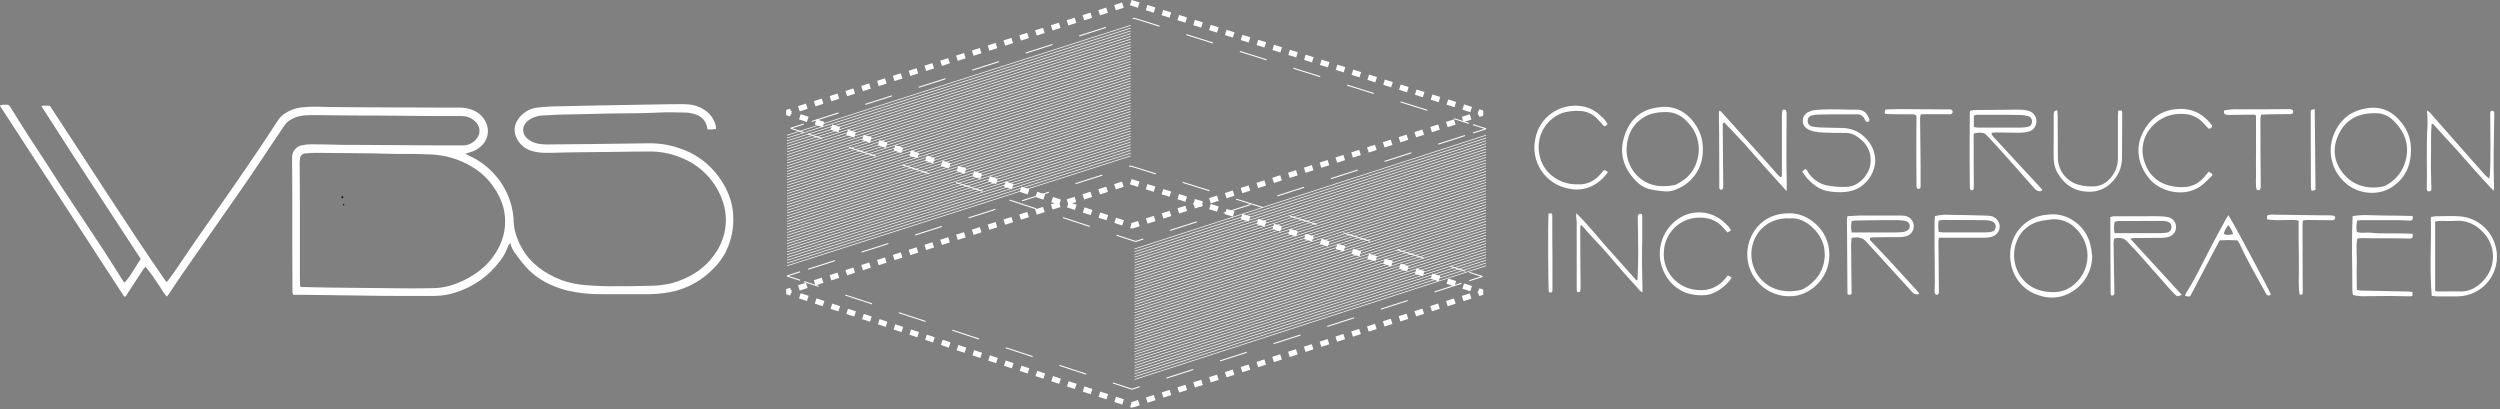 <?xml version="1.0" encoding="UTF-8"?>
<svg width="910px" height="149px" viewBox="0 0 910 149" version="1.1" xmlns="http://www.w3.org/2000/svg" xmlns:xlink="http://www.w3.org/1999/xlink">
    <rect x="0" y="0" width="910" height="149" fill="#808080" stroke="none"/>
    <title>wbs-logo-white ol</title>
    <g id="Page-1" stroke="none" stroke-width="1" fill="none" fill-rule="evenodd">
        <g id="wbs-logo-white-ol" transform="translate(0, 0.95)" fill-rule="nonzero">
            <g id="wbs-words" transform="translate(0, 36.953)">
                <g id="wbs-words-wbs">
                    <path d="M125.11,33.757 L124.63,34.307 C124.473,34.188 124.335,34.046 124.22,33.887 C124.22,33.807 124.36,33.517 124.43,33.517 C124.664,33.573 124.892,33.654 125.11,33.757 Z" id="Path" fill="#000000"></path>
                    <path d="M125.38,36.747 L124.97,36.897 C124.907,36.769 124.869,36.629 124.86,36.487 C124.86,36.427 125.13,36.327 125.18,36.377 C125.23,36.427 125.32,36.617 125.38,36.747 Z" id="Path" fill="#000000"></path>
                    <path d="M260.6,9.037 C259.611,9.221 258.604,9.288 257.6,9.237 C257.515,9.005 257.445,8.768 257.39,8.527 C257.048,6.243 255.395,4.375 253.17,3.757 C251.971,3.332 250.712,3.1 249.44,3.067 C246.24,2.987 243.02,2.917 239.82,3.067 C233.82,3.387 227.72,3.317 221.67,3.417 C217.07,3.487 212.48,3.707 207.88,3.737 C204.49,3.737 201.11,3.957 197.72,4.117 C196.017,4.156 194.355,4.642 192.9,5.527 C192.39,5.85 191.92,6.232 191.5,6.667 C190.034,8.249 190.087,10.709 191.62,12.227 C192.75,13.335 194.184,14.084 195.74,14.377 C197.23,14.648 198.747,14.746 200.26,14.667 C205.28,14.627 210.303,14.58 215.33,14.527 C222.33,14.447 229.33,14.327 236.39,14.257 C240.027,14.232 243.644,14.813 247.09,15.977 C252.907,17.811 257.985,21.459 261.58,26.387 C263.551,29.009 265.047,31.957 266,35.097 C266.664,37.431 266.974,39.851 266.92,42.277 C266.895,46.532 265.831,50.717 263.82,54.467 C262.644,56.543 261.175,58.439 259.46,60.097 C255.406,64.231 250.229,67.085 244.57,68.307 C241.065,69.001 237.492,69.293 233.92,69.177 C229.08,69.177 224.24,69.177 219.39,69.177 C215.155,69.259 210.925,68.836 206.79,67.917 C204.913,67.462 203.077,66.854 201.3,66.097 C198.09,64.799 195.152,62.909 192.64,60.527 C190.902,58.756 189.319,56.839 187.91,54.797 C186.869,53.593 186.135,52.156 185.77,50.607 C185.43,50.947 185.23,51.067 185.14,51.247 C184.907,51.739 184.7,52.243 184.52,52.757 C183.893,54.317 183.044,55.779 182,57.097 C177.926,62.586 172.193,66.618 165.65,68.597 C163.347,69.355 160.944,69.762 158.52,69.807 C153.74,69.807 148.96,69.807 144.18,69.807 C140.85,69.807 137.52,69.807 134.18,69.717 L110.03,69.397 C108.95,69.397 107.87,69.397 106.72,69.397 C106.6,69.1 106.513,68.792 106.46,68.477 C106.46,63.037 106.437,57.597 106.39,52.157 C106.39,46.037 106.39,39.927 106.39,33.807 C106.39,29.327 106.367,24.847 106.32,20.367 C106.32,20.007 106.32,19.647 106.32,19.277 C106.339,17.127 107.899,15.301 110.02,14.947 C111.085,14.722 112.171,14.612 113.26,14.617 C117.01,14.617 120.76,14.747 124.51,14.817 C125.42,14.817 126.32,14.817 127.23,14.817 C138.13,14.883 149.027,14.953 159.92,15.027 C162.82,15.027 165.723,15.027 168.63,15.027 C170.667,14.993 172.558,13.961 173.69,12.267 C174.897,10.656 174.822,8.423 173.51,6.897 C172.196,5.266 170.205,4.329 168.11,4.357 C165.11,4.357 162.11,4.357 159.03,4.357 L137.25,4.147 C132.58,4.147 127.92,4.147 123.25,4.087 C120.53,4.087 117.8,4.007 115.08,3.997 C113.75,3.997 112.42,3.997 111.08,4.077 C109.137,4.169 107.251,4.758 105.6,5.787 C104.67,6.374 103.884,7.164 103.3,8.097 C99.54,13.717 95.8,19.357 92,24.977 C89.49,28.687 86.92,32.357 84.36,36.027 C78.52,44.413 72.667,52.797 66.8,61.177 C65.01,63.757 63.29,66.397 61.53,69.007 C61.3,69.347 61.04,69.677 60.72,70.097 C59.792,68.965 58.956,67.762 58.22,66.497 C57.34,65.257 56.57,63.957 55.69,62.727 C54.81,61.497 53.94,60.447 53,59.187 C52.724,59.441 52.467,59.715 52.23,60.007 C50.077,63.3 47.933,66.593 45.8,69.887 C45.73,69.987 45.6,70.027 45.51,70.097 C45.454,70.108 45.396,70.108 45.34,70.097 C45.202,69.984 45.081,69.853 44.98,69.707 C29.98,46.673 14.987,23.65 0,0.637 C0,0.637 0,0.527 0,0.467 C0.972,0.172 2,0.11 3,0.287 C3.265,0.422 3.489,0.626 3.65,0.877 C5.91,4.457 8.13,8.097 10.41,11.627 C12.54,14.937 14.73,18.207 16.87,21.507 C19.01,24.807 21.1,28.137 23.27,31.417 C27.54,37.877 31.87,44.297 36.12,50.777 C39,55.097 41.73,59.537 44.53,63.927 C44.72,64.227 44.93,64.517 45.2,64.927 C45.459,64.77 45.697,64.582 45.91,64.367 C46.56,63.497 47.21,62.627 47.81,61.717 C48.96,59.947 50.07,58.157 51.22,56.337 L39.06,37.737 C35.06,31.61 31.06,25.48 27.06,19.347 C23.06,13.207 19.14,6.977 15.06,0.737 C15.306,0.646 15.56,0.582 15.82,0.547 C16.6,0.547 17.38,0.547 18.17,0.627 C32.29,22.007 45.91,43.627 60.46,64.627 C60.69,64.577 60.85,64.627 60.91,64.517 C62.76,62.137 64.48,59.647 66.15,57.127 C68.15,54.127 70.23,51.127 72.3,48.127 C76.41,42.217 80.57,36.337 84.67,30.427 C87.85,25.847 90.99,21.247 94.09,16.627 C96.46,13.127 98.78,9.627 101.09,6.047 C101.708,5.074 102.509,4.232 103.45,3.567 C105.297,2.282 107.428,1.466 109.66,1.187 C112.488,0.915 115.333,0.858 118.17,1.017 C123.86,1.107 129.55,1.137 135.24,1.167 C144.44,1.213 153.64,1.247 162.84,1.267 L167.74,1.267 C169.198,1.296 170.638,1.591 171.99,2.137 C174.057,2.905 175.758,4.427 176.75,6.397 C178.393,9.458 177.633,13.253 174.94,15.447 C173.91,16.388 172.674,17.073 171.33,17.447 C170.77,17.607 170.21,17.787 169.4,18.037 C170.04,18.387 170.4,18.657 170.86,18.837 C174.629,20.527 177.959,23.062 180.59,26.247 C181.421,27.177 182.164,28.181 182.81,29.247 C183.47,30.397 184.15,31.547 184.7,32.747 C185.206,33.929 185.64,35.142 186,36.377 C186.607,38.533 186.943,40.757 187,42.997 C187.063,44.447 187.315,45.882 187.75,47.267 C188.743,50.519 190.379,53.538 192.56,56.147 C194.62,58.451 197.054,60.392 199.76,61.887 C202.648,63.545 205.79,64.714 209.06,65.347 C210.43,65.607 211.82,65.757 213.2,65.887 C217.061,66.217 220.936,66.347 224.81,66.277 C228.56,66.277 232.32,66.277 236.07,66.137 C238.98,66.164 241.883,65.828 244.71,65.137 C251.11,63.257 256.55,59.987 260.35,54.337 C263.86,49.37 265.052,43.128 263.62,37.217 C261.608,29.337 256.007,22.863 248.5,19.737 C244.61,18.018 240.392,17.168 236.14,17.247 C232.33,17.247 228.52,17.327 224.71,17.367 L207.82,17.557 C205.04,17.557 202.26,17.757 199.47,17.717 C197.536,17.807 195.599,17.595 193.73,17.087 C191.052,16.366 188.866,14.435 187.82,11.867 C187.037,9.988 187.185,7.85 188.22,6.097 C189.859,3.266 192.797,1.434 196.06,1.207 C198.767,0.914 201.487,0.77 204.21,0.777 C208.63,0.697 213.04,0.577 217.46,0.487 L231.08,0.247 C235.55,0.167 240.08,0.077 244.5,0.027 C246.44,0.027 248.38,-0.063 250.31,0.087 C252.804,0.228 255.198,1.117 257.18,2.637 C258.953,4.036 260.169,6.022 260.61,8.237 C260.635,8.503 260.632,8.771 260.6,9.037 Z M109.24,66.367 C109.421,66.456 109.613,66.523 109.81,66.567 C113.13,66.647 116.46,66.737 119.81,66.777 C126.477,66.857 133.143,66.923 139.81,66.977 C145.81,67.037 151.81,67.157 157.81,66.977 C159.809,66.934 161.794,66.642 163.72,66.107 C166.914,65.175 169.948,63.766 172.72,61.927 C176.764,59.324 179.983,55.623 182,51.257 C183.971,46.985 184.406,42.163 183.23,37.607 C182.485,34.906 181.259,32.362 179.61,30.097 C177.521,27.035 174.761,24.491 171.54,22.657 C167.099,20.012 162.065,18.523 156.9,18.327 C153.9,18.247 150.99,18.077 148.02,18.127 C143.97,18.207 139.91,17.977 135.86,17.927 C128.9,17.84 121.943,17.773 114.99,17.726 C113.72,17.72 112.451,17.794 111.19,17.947 C110.085,17.947 109.19,18.842 109.19,19.947 C109.098,20.609 109.061,21.278 109.08,21.947 C109.08,27.087 109.14,32.237 109.16,37.377 C109.16,42.037 109.16,46.697 109.16,51.377 C109.16,55.197 109.16,59.01 109.16,62.817 C109.19,63.927 109.22,65.097 109.24,66.367 Z" id="Shape" fill="#FFFFFF"></path>
                </g>
                <g id="wbs-words-construction" transform="translate(558.511, 0.562)" fill="#FFFFFF">
                    <path d="M159.909,10.185 L159.909,18.925 C159.909,22.465 159.909,26.015 159.959,29.555 C159.959,30.475 159.669,30.935 159.179,30.825 C158.689,30.715 158.509,30.175 158.509,29.675 C158.509,26.045 158.429,22.415 158.439,18.795 C158.439,13.595 158.439,8.405 158.499,3.215 C158.499,2.805 158.499,2.405 158.589,1.875 C159.057,1.743 159.536,1.649 160.019,1.595 C164.299,1.542 168.582,1.502 172.869,1.475 C174.349,1.475 175.869,1.395 177.309,1.475 C178.373,1.516 179.425,1.718 180.429,2.075 C181.932,2.744 182.861,4.277 182.759,5.92 C182.656,7.562 181.544,8.968 179.969,9.445 C178.85,9.718 177.701,9.852 176.549,9.845 C173.669,9.845 170.779,9.765 167.899,9.735 C167.46,9.751 167.023,9.791 166.589,9.855 C166.522,9.978 166.472,10.109 166.439,10.245 C166.415,10.344 166.433,10.449 166.489,10.535 C166.728,10.882 166.985,11.215 167.259,11.535 L184.859,30.535 C184.859,31.085 184.409,31.115 183.989,31.135 C182.989,31.195 182.339,30.495 181.729,29.815 C178.079,25.675 174.449,21.515 170.729,17.385 C168.729,15.115 166.609,12.895 164.529,10.665 C164.248,10.37 163.907,10.138 163.529,9.985 C162.327,9.712 161.073,9.781 159.909,10.185 L159.909,10.185 Z M159.969,7.765 C160.579,7.865 160.899,7.965 161.209,7.975 C166.549,7.975 171.889,7.975 177.209,7.975 C178.028,7.953 178.844,7.866 179.649,7.715 C180.318,7.599 180.858,7.102 181.029,6.445 C181.245,5.895 181.207,5.279 180.925,4.76 C180.643,4.241 180.147,3.873 179.569,3.755 C178.617,3.516 177.64,3.392 176.659,3.385 C174.659,3.315 172.659,3.385 170.739,3.325 C167.459,3.325 164.179,3.325 160.889,3.325 C160.56,3.389 160.243,3.504 159.949,3.665 L159.969,7.765 Z" id="Shape"></path>
                    <path d="M97.489,24.025 L98.569,23.025 C98.829,23.205 99.099,23.295 99.189,23.475 C100.094,25.241 101.481,26.714 103.189,27.725 C104.172,28.329 105.251,28.761 106.379,29.005 C108.881,29.516 111.44,29.694 113.989,29.535 C117.989,29.315 121.819,25.225 122.319,21.245 C122.939,16.305 120.319,12.765 116.529,10.685 C115.417,10.127 114.182,9.862 112.939,9.915 C110.379,9.915 107.829,9.915 105.279,9.785 C103.961,9.741 102.649,9.58 101.359,9.305 C100.564,9.1 99.81,8.762 99.129,8.305 C98.144,7.592 97.602,6.417 97.7,5.205 C97.799,3.993 98.522,2.92 99.609,2.375 C100.339,1.994 101.126,1.734 101.939,1.605 C103.729,1.425 105.549,1.345 107.349,1.335 C109.989,1.335 112.629,1.405 115.259,1.455 C116.089,1.455 116.909,1.455 117.739,1.455 C119.929,1.535 121.169,2.815 121.859,4.775 C122.009,5.185 122.039,5.585 121.589,5.835 C121.139,6.085 120.699,5.835 120.389,5.315 C120.353,5.241 120.323,5.164 120.299,5.085 C119.855,3.786 118.561,2.976 117.199,3.145 L113.489,3.145 C110.109,3.145 106.729,3.145 103.349,3.235 C102.527,3.232 101.709,3.347 100.919,3.575 C100.033,3.799 99.432,4.623 99.489,5.535 C99.428,6.47 100.048,7.314 100.959,7.535 C101.916,7.767 102.895,7.894 103.879,7.915 C106.599,8.025 109.319,8.065 112.039,8.115 C115.296,8.137 118.402,9.488 120.639,11.855 C125.259,16.575 125.229,23.395 120.379,28.185 C117.649,30.885 114.259,31.585 110.609,31.495 C109.609,31.495 108.609,31.355 107.609,31.245 C104.219,30.865 101.659,28.975 99.409,26.595 C98.779,25.875 98.239,25.035 97.489,24.025 Z" id="Path"></path>
                    <path d="M61.319,16.275 C61.377,22.558 57.525,28.215 51.659,30.465 C50.375,31.036 48.972,31.29 47.569,31.205 C45.859,31.045 44.139,30.845 42.449,30.515 C40.257,30.026 38.273,28.861 36.779,27.185 C32.379,22.605 30.779,17.135 32.779,11.045 C34.779,4.955 38.779,1.345 45.219,0.595 C46.521,0.407 47.841,0.383 49.149,0.525 C53.429,1.135 56.499,3.645 58.809,7.145 C60.579,9.851 61.456,13.044 61.319,16.275 L61.319,16.275 Z M33.559,15.645 C33.473,18.986 34.623,22.24 36.789,24.785 C40.599,29.115 45.539,29.955 50.979,28.905 C51.141,28.875 51.299,28.824 51.449,28.755 C55.189,26.985 57.979,24.285 59.159,20.245 C60.705,15.518 59.628,10.326 56.329,6.605 C53.849,3.605 50.789,2.025 46.839,2.355 C44.945,2.379 43.071,2.748 41.309,3.445 C36.179,5.885 33.819,10.115 33.559,15.645 Z" id="Shape"></path>
                    <path d="M289.849,16.375 C289.849,10.255 293.609,3.885 299.539,1.835 C306.449,-0.555 312.029,0.835 316.539,7.425 C319.099,11.155 319.489,15.345 318.759,19.755 C318.126,23.542 316.005,26.919 312.869,29.135 C307.349,33.315 299.709,31.985 295.629,28.465 C291.976,25.514 289.851,21.071 289.849,16.375 L289.849,16.375 Z M305.489,2.765 L304.929,2.765 C299.189,2.925 294.929,5.555 292.609,10.765 C290.289,15.975 291.059,20.995 295.039,25.395 C299.019,29.795 304.979,30.445 309.329,29.315 C309.64,29.21 309.936,29.066 310.209,28.885 C313.212,27.247 315.518,24.575 316.699,21.365 C318.859,15.275 317.329,10.015 312.809,5.555 C310.931,3.545 308.229,2.515 305.489,2.765 L305.489,2.765 Z" id="Shape"></path>
                    <path d="M326.589,6.765 C326.249,10.765 326.469,14.765 326.369,18.765 C326.269,22.765 326.459,26.765 326.519,30.685 C326.311,31.128 325.789,31.327 325.339,31.135 C324.859,30.965 324.819,30.545 324.829,30.135 C325.049,22.475 324.599,14.815 325.109,7.135 C325.138,5.353 325.072,3.57 324.909,1.795 C325.246,1.942 325.563,2.134 325.849,2.365 C327.549,4.275 329.219,6.205 330.909,8.115 C334.122,11.762 337.336,15.405 340.549,19.045 C342.402,21.145 344.262,23.235 346.129,25.315 C346.578,25.752 347.052,26.163 347.549,26.545 C347.65,26.17 347.73,25.789 347.789,25.405 C348.199,18.245 347.949,11.075 347.929,3.905 C347.929,3.495 347.929,3.085 347.929,2.675 C347.904,2.245 348.212,1.867 348.639,1.805 C349.119,1.805 349.359,2.135 349.399,2.585 C349.419,2.918 349.419,3.252 349.399,3.585 C349.259,12.315 348.999,21.045 349.329,29.775 C349.313,30.18 349.273,30.584 349.209,30.985 C347.389,29.255 346.019,27.535 344.529,25.985 C343.039,24.435 341.679,22.795 340.259,21.195 C338.839,19.595 337.329,17.855 335.839,16.195 C334.349,14.535 332.939,13.045 331.489,11.465 C330.039,9.885 328.489,8.205 327.049,6.575 L326.589,6.765 Z" id="Path"></path>
                    <path d="M91.849,31.125 C88.949,27.925 86.459,25.195 83.999,22.445 C81.539,19.695 79.149,16.845 76.649,14.105 C74.149,11.365 71.649,8.745 69.099,6.105 C68.399,6.445 68.579,6.995 68.579,7.455 C68.579,14.455 68.699,21.455 68.749,28.455 C68.785,29.03 68.754,29.607 68.659,30.175 C68.505,30.443 68.227,30.616 67.919,30.635 C67.709,30.635 67.489,30.265 67.319,30.025 C67.149,29.785 67.319,29.705 67.319,29.545 C67.319,23.205 67.299,16.872 67.259,10.545 C67.259,7.905 67.189,5.275 67.159,2.635 C67.186,2.362 67.233,2.091 67.299,1.825 C67.549,1.935 67.799,1.965 67.929,2.105 C73.669,8.465 79.399,14.832 85.119,21.205 C86.219,22.435 87.289,23.685 88.389,24.915 C88.759,25.335 89.179,25.705 89.539,26.065 C90.179,25.845 90.099,25.405 90.099,25.005 C90.099,17.845 90.099,10.678 90.099,3.505 C90.102,2.935 90.156,2.366 90.259,1.805 C90.353,1.587 90.554,1.435 90.789,1.405 C91.079,1.405 91.489,1.545 91.599,1.765 C91.758,2.137 91.826,2.541 91.799,2.945 C91.799,8.135 91.739,13.325 91.739,18.515 C91.739,21.725 91.819,24.935 91.859,28.145 C91.859,28.925 91.849,29.725 91.849,31.125 Z" id="Path"></path>
                    <path d="M245.409,8.355 C244.729,7.625 244.019,6.825 243.269,6.075 C241.301,4.033 238.564,2.915 235.729,2.995 C231.801,2.819 227.984,4.329 225.239,7.145 C221.562,10.698 220.379,16.112 222.239,20.875 C223.939,25.785 227.649,28.625 232.819,29.435 C234.283,29.675 235.772,29.726 237.249,29.585 C239.815,29.279 242.164,27.997 243.809,26.005 C244.349,25.395 244.809,24.755 245.479,24.005 L246.859,24.915 C246.779,25.175 246.769,25.365 246.679,25.455 C245.639,26.535 244.619,27.535 243.489,28.535 C237.489,33.755 228.429,31.535 224.379,27.185 C220.099,22.545 218.299,15.855 221.579,9.595 C224.369,4.255 228.729,1.355 234.839,1.185 C239.979,1.045 243.839,3.305 246.739,7.305 C246.721,7.629 246.565,7.929 246.311,8.13 C246.056,8.331 245.728,8.413 245.409,8.355 L245.409,8.355 Z" id="Path"></path>
                    <path d="M26.639,6.725 C25.749,7.625 25.549,7.725 25.049,7.135 C24.329,6.355 23.659,5.505 22.889,4.765 C21.218,3.003 18.916,1.978 16.489,1.915 C14.429,1.801 12.364,2.031 10.379,2.595 C4.65,4.602 1.033,10.263 1.619,16.305 C1.895,20.324 4.019,23.988 7.369,26.225 C9.716,27.787 12.47,28.625 15.289,28.635 C15.379,28.635 15.459,28.635 15.539,28.635 C19.339,28.905 22.209,27.255 24.539,24.365 C24.685,24.166 24.842,23.976 25.009,23.795 C25.439,23.325 25.689,23.365 26.759,24.165 C26.439,24.605 26.149,25.075 25.759,25.495 C24.585,26.88 23.177,28.047 21.599,28.945 C18.738,30.5 15.398,30.924 12.239,30.135 C8.224,29.346 4.697,26.968 2.462,23.541 C0.227,20.113 -0.528,15.927 0.369,11.935 C1.029,8.418 2.962,5.267 5.799,3.085 C9.326,0.388 13.867,-0.608 18.199,0.365 C20.539,0.942 22.667,2.169 24.339,3.905 C25.306,4.662 26.091,5.626 26.639,6.725 Z" id="Path"></path>
                    <path d="M190.309,1.595 C190.389,2.485 190.489,3.115 190.489,3.755 C190.489,8.862 190.509,13.972 190.549,19.085 C190.644,23.805 193.945,27.852 198.549,28.895 C200.228,29.314 201.961,29.476 203.689,29.375 C205.603,29.328 207.43,28.564 208.809,27.235 C211.127,25.185 212.44,22.229 212.409,19.135 C212.409,14.025 212.409,8.915 212.409,3.805 C212.409,3.175 212.469,2.535 212.519,1.805 L213.789,1.805 C213.885,2.059 213.949,2.325 213.979,2.595 C213.979,8.035 213.952,13.475 213.899,18.915 C213.934,22.512 212.41,25.948 209.719,28.335 C207.669,30.287 204.939,31.363 202.109,31.335 C196.899,31.335 193.109,28.995 190.519,24.635 C189.586,23.069 189.077,21.287 189.039,19.465 C188.959,16.995 189.039,14.515 189.039,12.045 C189.039,9.165 189.039,6.282 189.039,3.395 C189.003,2.988 189.058,2.578 189.199,2.195 C189.329,1.955 189.779,1.865 190.309,1.595 Z" id="Path"></path>
                    <path d="M262.869,30.535 C262.419,28.435 262.749,26.205 262.679,24.005 C262.609,21.805 262.679,19.385 262.679,17.075 L262.679,3.685 C262.319,3.155 261.729,3.255 261.159,3.265 L253.249,3.375 C252.753,3.397 252.257,3.363 251.769,3.275 C251.468,3.189 251.209,2.997 251.039,2.735 C250.977,2.404 250.977,2.065 251.039,1.735 C252.684,1.406 254.362,1.268 256.039,1.325 C261.809,1.325 267.579,1.325 273.349,1.255 C273.849,1.255 274.349,1.255 274.839,1.255 C275.839,1.255 276.239,1.585 276.189,2.255 C276.139,2.925 275.829,3.075 274.939,3.085 C272.209,3.085 269.489,3.085 266.769,3.175 C266.049,3.175 265.319,3.255 264.479,3.305 C264.381,3.804 264.314,4.308 264.279,4.815 C264.279,12.895 264.319,20.975 264.399,29.055 C264.421,29.389 264.401,29.725 264.339,30.055 C264.099,30.775 263.659,30.965 262.869,30.535 Z" id="Path"></path>
                    <path d="M138.999,3.595 C138.269,2.955 137.419,3.145 136.609,3.135 C134.139,3.135 131.679,3.135 129.209,3.075 C128.649,3.075 128.089,2.965 127.539,2.915 C127.539,1.645 127.609,1.395 128.299,1.365 C130.299,1.295 132.239,1.235 134.219,1.245 C138.569,1.245 142.929,1.305 147.289,1.345 C148.599,1.345 149.909,1.345 151.229,1.345 C151.475,1.329 151.719,1.4 151.919,1.545 C152.143,1.761 152.279,2.054 152.299,2.365 C152.212,2.655 152.02,2.901 151.759,3.055 C151.579,3.175 151.279,3.115 151.029,3.115 L141.909,3.115 C141.509,3.115 141.109,3.115 140.589,3.175 C140.497,3.583 140.434,3.998 140.399,4.415 C140.459,10.175 140.522,15.935 140.589,21.695 C140.589,24.165 140.589,26.625 140.589,29.095 C140.589,29.585 140.649,30.095 139.999,30.265 C139.349,30.435 139.109,29.985 139.099,29.155 C139.099,25.785 139.029,22.405 139.029,19.035 C139.029,14.095 139.029,9.165 139.089,4.225 C139.082,4.012 139.052,3.801 138.999,3.595 L138.999,3.595 Z" id="Path"></path>
                    <path d="M284.059,1.285 C284.149,11.195 284.239,20.885 284.329,30.695 L282.889,30.985 C282.776,30.562 282.699,30.131 282.659,29.695 C282.659,23.615 282.639,17.532 282.599,11.445 C282.599,8.405 282.599,5.365 282.599,2.325 C282.579,1.535 282.729,1.405 284.059,1.285 Z" id="Path"></path>
                </g>
                <g id="wbs-words-incorporated" transform="translate(563.517, 39.407)" fill="#FFFFFF">
                    <path d="M110.423,9.309 C110.277,10.945 110.24,12.589 110.313,14.229 C110.313,19.109 110.413,23.999 110.473,28.879 C110.473,29.939 110.473,29.989 109.213,29.939 C109.123,29.809 108.953,29.679 108.953,29.559 C108.879,20.519 108.819,11.483 108.773,2.449 C108.809,2.089 108.872,1.731 108.963,1.379 L111.153,1.259 C111.883,1.259 112.613,1.149 113.343,1.149 C118.149,1.149 122.953,1.149 127.753,1.149 C128.421,1.127 129.089,1.157 129.753,1.239 C131.559,1.454 132.96,2.919 133.094,4.733 C133.228,6.547 132.058,8.202 130.303,8.679 C129.521,8.894 128.714,9.005 127.903,9.009 C124.643,9.009 121.383,9.009 118.133,9.089 C117.837,9.107 117.543,9.144 117.253,9.199 C116.873,9.859 117.253,10.199 117.613,10.539 C119.743,12.789 121.893,15.009 124.003,17.279 C126.493,19.959 128.943,22.679 131.413,25.389 L135.063,29.389 C134.983,29.899 134.563,29.839 134.163,29.839 C133.345,29.752 132.61,29.3 132.163,28.609 C127.069,23.009 121.969,17.416 116.863,11.829 C116.533,11.469 116.163,11.149 115.863,10.759 C114.413,8.939 112.553,8.919 110.423,9.309 Z M110.423,7.309 L113.113,7.309 C117.013,7.309 120.903,7.309 124.803,7.309 C126.183,7.309 127.563,7.309 128.943,7.189 C129.515,7.121 130.07,6.952 130.583,6.689 C131.279,6.388 131.705,5.676 131.643,4.919 C131.628,4.071 131.039,3.342 130.213,3.149 C129.339,2.953 128.448,2.846 127.553,2.829 C125.613,2.829 123.663,2.829 121.713,2.829 C118.383,2.829 115.053,2.909 111.713,2.969 C111.306,3.007 110.902,3.071 110.503,3.159 C110.213,4.524 110.207,5.933 110.483,7.299 L110.423,7.309 Z" id="Shape"></path>
                    <path d="M211.883,9.559 L230.633,29.989 C229.363,30.689 228.893,30.669 228.113,29.839 C227.113,28.839 226.213,27.839 225.293,26.779 C221.733,22.779 218.193,18.709 214.613,14.689 C213.363,13.289 211.993,11.999 210.763,10.589 C209.533,9.179 207.843,9.129 206.063,9.499 C205.822,10.48 205.755,11.495 205.863,12.499 C205.863,17.799 206.023,23.099 206.113,28.389 C206.152,28.874 206.125,29.362 206.033,29.839 C205.973,30.059 205.583,30.249 205.313,30.299 C205.043,30.349 204.843,30.059 204.803,29.879 C204.741,29.479 204.724,29.073 204.753,28.669 C204.713,21.003 204.676,13.336 204.643,5.669 L204.643,1.689 C205.049,1.555 205.468,1.462 205.893,1.409 C209.563,1.409 213.233,1.409 216.893,1.409 C218.773,1.409 220.643,1.349 222.523,1.409 C223.515,1.425 224.505,1.519 225.483,1.689 C226.636,1.861 227.635,2.58 228.163,3.619 C228.655,4.574 228.711,5.694 228.316,6.692 C227.921,7.691 227.114,8.47 226.103,8.829 C225.252,9.114 224.36,9.259 223.463,9.259 C220.043,9.329 216.623,9.259 213.203,9.339 C212.853,9.359 212.553,9.449 211.883,9.559 Z M206.193,7.559 L209.853,7.559 L222.513,7.559 C223.326,7.568 224.139,7.511 224.943,7.389 C225.528,7.376 226.078,7.106 226.447,6.652 C226.816,6.198 226.968,5.605 226.863,5.029 C226.863,4.099 226.133,3.419 224.863,3.229 C224.14,3.131 223.412,3.087 222.683,3.099 C217.656,3.099 212.623,3.116 207.583,3.149 C207.122,3.196 206.666,3.286 206.223,3.419 C205.9,4.776 205.89,6.188 206.193,7.549 L206.193,7.559 Z" id="Shape"></path>
                    <path d="M87.793,0.339 C94.143,0.089 102.393,6.019 102.373,15.399 C102.373,24.399 94.963,30.399 88.373,30.519 C84.214,30.686 80.167,29.148 77.168,26.262 C74.169,23.376 72.477,19.392 72.483,15.229 C72.483,7.689 78.143,0.149 87.793,0.339 Z M88.163,2.189 C85.871,2.022 83.573,2.41 81.463,3.319 C73.663,6.959 71.883,16.649 76.463,23.069 C80.573,28.819 87.313,29.439 92.193,28.149 C92.505,28.063 92.804,27.935 93.083,27.769 C95.233,26.582 97.08,24.916 98.483,22.899 C100.181,20.275 100.933,17.149 100.613,14.039 C100.303,7.869 93.613,1.539 88.163,2.189 Z" id="Shape"></path>
                    <path d="M198.053,15.869 C198.024,22.644 193.551,28.596 187.053,30.509 C184.271,31.268 181.324,31.149 178.613,30.169 C167.893,26.949 165.033,13.339 171.833,5.689 C174.336,2.84 177.868,1.1 181.653,0.849 C183.432,0.582 185.246,0.667 186.993,1.099 C191.984,2.452 195.891,6.336 197.273,11.319 C197.63,12.818 197.89,14.338 198.053,15.869 Z M183.603,2.509 C182.153,2.719 180.683,2.829 179.263,3.149 C176.204,3.776 173.51,5.569 171.753,8.149 C168.854,12.74 168.893,18.598 171.853,23.149 C174.553,27.089 178.403,28.839 183.063,28.999 C185.024,29.164 186.994,28.819 188.783,27.999 C194.786,25.009 197.724,18.098 195.713,11.699 C194.768,8.815 192.947,6.298 190.503,4.499 C188.49,3.083 186.061,2.382 183.603,2.509 Z" id="Shape"></path>
                    <path d="M321.303,1.689 C321.839,1.561 322.384,1.467 322.933,1.409 C325.783,1.409 328.643,1.239 331.493,1.409 C338.165,1.773 343.748,6.6 345.073,13.149 C345.966,17.405 344.897,21.836 342.16,25.215 C339.423,28.593 335.311,30.56 330.963,30.569 C328.433,30.569 325.903,30.569 323.373,30.569 C322.793,30.541 322.215,30.478 321.643,30.379 C320.763,20.819 321.553,11.379 321.303,1.689 Z M322.883,28.549 C323.128,28.66 323.387,28.737 323.653,28.78 C326.583,28.78 329.513,28.689 332.433,28.78 C334.152,28.787 335.838,28.305 337.293,27.389 C339.129,26.324 340.685,24.836 341.833,23.049 C343.654,20.293 344.328,16.935 343.713,13.689 C342.713,8.319 337.253,2.559 330.403,3.059 C328.303,3.209 326.183,3.059 324.063,3.119 C323.663,3.167 323.269,3.247 322.883,3.359 L322.883,28.549 Z" id="Shape"></path>
                    <path d="M292.953,30.049 C292.851,29.568 292.781,29.08 292.743,28.589 C292.743,19.589 292.403,10.529 292.843,1.369 C296.573,0.669 300.223,1.139 303.843,1.129 C307.463,1.119 310.993,1.249 314.683,1.309 C314.751,1.723 314.751,2.146 314.683,2.559 C314.502,2.82 314.209,2.979 313.893,2.989 C312.753,2.989 311.623,2.859 310.483,2.849 C305.503,2.849 300.529,2.849 295.563,2.849 C295.253,2.849 294.933,2.919 294.493,2.969 C294.181,4.328 294.133,5.733 294.353,7.109 C296.053,7.749 297.773,7.179 299.443,7.409 C301.146,7.592 302.86,7.668 304.573,7.639 C306.193,7.639 307.833,7.639 309.463,7.639 C311.093,7.639 312.853,7.729 314.673,7.789 C314.673,8.329 314.813,8.789 314.673,9.049 C314.42,9.341 314.058,9.515 313.673,9.529 C311.803,9.529 309.933,9.429 308.053,9.419 C305.283,9.419 302.513,9.419 299.753,9.419 C298.613,9.419 297.473,9.349 296.333,9.349 C295.783,9.349 295.233,9.439 294.563,9.499 C293.943,12.659 294.483,15.749 294.363,18.809 C294.243,21.869 294.363,24.979 294.363,28.189 C294.848,28.318 295.343,28.408 295.843,28.459 L313.193,28.809 C313.662,28.843 314.13,28.903 314.593,28.989 C314.753,30.349 314.673,30.549 313.733,30.549 C311.293,30.549 308.843,30.429 306.403,30.429 C303.553,30.429 300.703,30.489 297.843,30.499 C296.199,30.614 294.548,30.462 292.953,30.049 L292.953,30.049 Z" id="Path"></path>
                    <path d="M10.243,0.299 C14.413,4.299 17.733,8.649 21.353,12.669 C24.973,16.689 28.513,20.669 32.143,24.769 C32.313,24.579 32.573,24.429 32.573,24.269 C32.673,21.009 32.803,17.749 32.803,14.499 C32.803,10.499 32.693,6.499 32.633,2.499 C32.607,2.167 32.607,1.832 32.633,1.499 C32.693,0.989 32.903,0.559 33.493,0.499 C34.083,0.439 34.263,0.829 34.263,1.499 C34.263,4.189 34.263,6.889 34.263,9.579 C34.103,15.439 34.173,21.309 34.333,27.169 C34.333,27.709 34.333,28.259 34.333,29.039 C33.183,28.629 32.833,27.759 32.263,27.149 C31.693,26.539 30.953,25.699 30.263,24.979 C29.573,24.259 29.033,23.669 28.443,22.979 C27.853,22.289 27.293,21.609 26.703,20.979 L24.953,18.979 L23.033,16.689 L21.283,14.689 C20.693,14.009 20.123,13.319 19.523,12.689 C18.923,12.059 18.283,11.399 17.673,10.739 C17.063,10.079 16.353,9.289 15.673,8.569 C14.993,7.849 14.473,7.229 13.843,6.569 C13.213,5.909 12.843,5.089 11.843,4.569 C11.768,4.996 11.718,5.427 11.693,5.859 C11.693,12.779 11.733,19.706 11.813,26.639 C11.837,27.308 11.804,27.977 11.713,28.639 C11.713,28.829 11.253,29.019 10.973,29.059 C10.693,29.099 10.543,28.839 10.483,28.649 C10.401,28.323 10.374,27.985 10.403,27.649 C10.403,19.649 10.403,11.649 10.403,3.649 C10.403,2.919 10.263,2.189 10.203,1.459 C10.183,1.229 10.223,0.949 10.243,0.299 Z" id="Path"></path>
                    <path d="M142.273,9.209 C142.176,9.57 142.105,9.938 142.063,10.309 C142.063,13.159 142.123,15.999 142.153,18.849 L142.243,29.099 C142.243,29.779 141.613,30.249 141.133,29.899 C140.885,29.717 140.719,29.444 140.673,29.139 C140.673,27.919 140.783,26.699 140.773,25.479 C140.773,21.009 140.683,16.479 140.663,12.059 C140.663,9.209 140.663,6.359 140.663,3.519 C140.663,2.799 140.773,2.089 140.833,1.339 C142.522,0.921 144.266,0.769 146.003,0.889 C150.323,0.889 154.633,1.059 158.943,1.159 C159.672,1.162 160.401,1.216 161.123,1.319 C162.859,1.645 164.177,3.072 164.363,4.829 C164.494,6.512 163.506,8.081 161.933,8.689 C161.336,8.936 160.706,9.091 160.063,9.149 C158.923,9.239 157.783,9.219 156.643,9.229 L147.643,9.229 C145.913,9.219 144.213,9.209 142.273,9.209 Z M142.163,7.119 C142.669,7.201 143.18,7.254 143.693,7.28 C145.313,7.28 146.933,7.28 148.563,7.28 L159.283,7.28 C160.015,7.282 160.746,7.208 161.463,7.059 C162.279,6.861 162.874,6.158 162.933,5.319 C163.008,4.472 162.539,3.669 161.763,3.319 C161.318,3.12 160.846,2.989 160.363,2.929 C159.719,2.848 159.071,2.811 158.423,2.819 C153.463,2.819 148.506,2.796 143.553,2.749 C143.068,2.8 142.589,2.897 142.123,3.039 C141.945,4.395 141.959,5.768 142.163,7.119 L142.163,7.119 Z" id="Shape"></path>
                    <path d="M247.623,1.009 C249.143,3.219 262.323,27.899 263.083,29.869 C262.874,30.136 262.544,30.278 262.207,30.248 C261.87,30.217 261.571,30.019 261.413,29.719 C261.178,29.387 260.977,29.032 260.813,28.659 C257.633,22.889 254.313,17.189 251.583,11.179 C251.377,10.832 251.15,10.498 250.903,10.179 C248.758,10.039 246.607,10.039 244.463,10.179 C243.643,11.709 242.823,13.179 242.023,14.699 C239.416,19.666 236.806,24.639 234.193,29.619 C233.963,30.069 233.783,30.619 233.193,30.619 C232.733,30.583 232.277,30.503 231.833,30.379 C232.047,29.541 232.447,28.762 233.003,28.099 C233.873,26.629 234.773,25.179 235.563,23.659 C237.713,19.549 239.793,15.409 241.943,11.299 C243.453,8.409 245.023,5.559 246.573,2.699 C246.873,2.119 247.193,1.689 247.623,1.009 Z M247.623,4.629 C246.8,5.557 246.21,6.668 245.903,7.869 C247.007,8.271 248.218,8.271 249.323,7.869 C248.99,6.672 248.392,5.565 247.573,4.629 L247.623,4.629 Z" id="Shape"></path>
                    <path d="M66.593,6.539 L65.303,7.319 C64.853,6.809 64.453,6.419 64.103,5.979 C61.403,2.579 57.803,1.609 53.643,1.979 C47.308,2.668 42.421,7.874 42.133,14.239 C41.858,17.745 43.016,21.212 45.341,23.85 C47.666,26.488 50.96,28.072 54.473,28.239 C58.194,28.688 61.887,27.21 64.273,24.319 C64.643,23.899 64.993,23.459 65.433,22.939 L66.813,23.669 C66.615,24.045 66.391,24.406 66.143,24.749 C64.702,26.533 62.903,27.994 60.863,29.039 C59.407,29.781 57.797,30.168 56.163,30.169 C54.208,30.208 52.259,29.931 50.393,29.349 C46.966,28.106 44.139,25.607 42.483,22.359 C38.722,15.372 40.886,6.671 47.483,2.259 C52.392,-1.023 58.872,-0.702 63.433,3.049 C64.239,3.737 65.01,4.465 65.743,5.229 C66.06,5.643 66.345,6.081 66.593,6.539 L66.593,6.539 Z" id="Path"></path>
                    <path d="M274.723,2.959 C274.723,3.529 274.593,3.959 274.593,4.469 C274.593,12.303 274.619,20.126 274.673,27.939 C274.708,28.425 274.708,28.913 274.673,29.399 C274.563,30.059 274.103,30.069 273.483,29.829 C273.239,27.582 273.165,25.318 273.263,23.059 C273.263,20.859 273.263,18.669 273.263,16.469 C273.263,14.269 273.193,11.899 273.183,9.619 C273.173,7.339 273.183,5.269 273.183,2.999 C271.183,2.489 269.273,2.869 267.343,2.809 C265.455,2.892 263.564,2.802 261.693,2.539 L261.693,1.149 C262.567,0.811 263.514,0.701 264.443,0.829 C269.893,0.889 275.353,0.979 280.813,1.059 C281.953,1.059 283.093,1.059 284.233,1.059 C284.721,1.063 285.209,1.096 285.693,1.159 C286.113,1.197 286.446,1.529 286.483,1.949 C286.486,2.194 286.388,2.428 286.211,2.597 C286.035,2.765 285.796,2.853 285.553,2.839 C284.983,2.839 284.413,2.839 283.843,2.839 C281.243,2.839 278.633,2.779 276.023,2.769 C275.585,2.797 275.15,2.861 274.723,2.959 Z" id="Path"></path>
                    <path d="M0.163,0.379 L1.263,0.379 C1.385,0.583 1.469,0.806 1.513,1.039 C1.513,6.249 1.513,11.459 1.573,16.659 C1.573,20.489 1.573,24.309 1.573,28.139 C1.573,29.139 1.443,29.229 0.253,29.059 C0.013,27.129 -0.127,2.859 0.163,0.379 Z" id="Path"></path>
                </g>
            </g>
            <g id="wbs-box" transform="translate(286.48, 0)" fill="#FFFFFF">
                <polygon id="Path" points="1.124 38.608 1.385 39.422 1.742 39.54 1.581 40.029 1.736 40.512 1.385 40.624 1.118 41.44 -0.312 40.97 -0.306 39.068"></polygon>
                <path d="M4.615,39.592 L7.491,38.672 L6.882,36.767 L4.005,37.688 L4.615,39.592 Z M10.368,37.752 L13.244,36.832 L12.635,34.927 L9.758,35.847 L10.368,37.752 Z M16.12,35.912 L18.997,34.992 L18.387,33.087 L15.511,34.007 L16.12,35.912 Z M21.873,34.072 L24.75,33.151 L24.14,31.247 L21.264,32.167 L21.873,34.072 Z M27.626,32.231 L30.502,31.311 L29.893,29.406 L27.017,30.326 L27.626,32.231 Z M33.379,30.391 L36.255,29.471 L35.646,27.566 L32.769,28.486 L33.379,30.391 Z M39.132,28.551 L42.008,27.631 L41.399,25.726 L38.522,26.646 L39.132,28.551 Z M44.884,26.71 L47.761,25.79 L47.151,23.885 L44.275,24.805 L44.884,26.71 Z M50.637,24.87 L53.514,23.95 L52.904,22.045 L50.028,22.965 L50.637,24.87 Z M56.39,23.03 L59.266,22.11 L58.657,20.205 L55.781,21.125 L56.39,23.03 Z M62.143,21.19 L65.019,20.269 L64.41,18.364 L61.534,19.285 L62.143,21.19 Z M67.896,19.349 L70.772,18.429 L70.163,16.524 L67.286,17.444 L67.896,19.349 Z M73.649,17.509 L76.525,16.589 L75.916,14.684 L73.039,15.604 L73.649,17.509 Z M79.401,15.669 L82.278,14.749 L81.668,12.844 L78.792,13.764 L79.401,15.669 Z M85.154,13.828 L88.031,12.908 L87.421,11.003 L84.545,11.923 L85.154,13.828 Z M90.907,11.988 L93.783,11.068 L93.174,9.163 L90.298,10.083 L90.907,11.988 Z M96.66,10.148 L99.536,9.228 L98.927,7.323 L96.05,8.243 L96.66,10.148 Z M102.413,8.307 L105.289,7.387 L104.68,5.482 L101.803,6.403 L102.413,8.307 Z M108.165,6.467 L111.042,5.547 L110.432,3.642 L107.556,4.562 L108.165,6.467 Z M113.918,4.627 L116.795,3.707 L116.185,1.802 L113.309,2.722 L113.918,4.627 Z M119.671,2.787 L122.547,1.866 L121.938,-0.038 L119.062,0.882 L119.671,2.787 Z M124.82,0.96 L127.701,1.865 L128.3,-0.043 L125.419,-0.948 L124.82,0.96 Z M130.582,2.77 L133.463,3.675 L134.063,1.767 L131.181,0.862 L130.582,2.77 Z M136.344,4.58 L139.226,5.485 L139.825,3.577 L136.944,2.672 L136.344,4.58 Z M142.107,6.39 L144.988,7.295 L145.587,5.387 L142.706,4.482 L142.107,6.39 Z M147.869,8.2 L150.75,9.105 L151.35,7.197 L148.469,6.292 L147.869,8.2 Z M153.632,10.01 L156.513,10.915 L157.112,9.007 L154.231,8.102 L153.632,10.01 Z M159.394,11.82 L162.275,12.725 L162.875,10.817 L159.993,9.912 L159.394,11.82 Z M165.157,13.63 L168.038,14.535 L168.637,12.627 L165.756,11.722 L165.157,13.63 Z M170.919,15.44 L173.8,16.345 L174.399,14.437 L171.518,13.532 L170.919,15.44 Z M176.681,17.25 L179.563,18.155 L180.162,16.247 L177.281,15.342 L176.681,17.25 Z M182.444,19.06 L185.325,19.965 L185.924,18.057 L183.043,17.152 L182.444,19.06 Z M188.206,20.87 L191.087,21.775 L191.687,19.867 L188.806,18.962 L188.206,20.87 Z M193.969,22.68 L196.85,23.585 L197.449,21.677 L194.568,20.772 L193.969,22.68 Z M199.731,24.49 L202.612,25.395 L203.212,23.487 L200.33,22.582 L199.731,24.49 Z M205.493,26.3 L208.375,27.205 L208.974,25.297 L206.093,24.392 L205.493,26.3 Z M211.256,28.11 L214.137,29.015 L214.736,27.107 L211.855,26.202 L211.256,28.11 Z M217.018,29.92 L219.9,30.825 L220.499,28.917 L217.618,28.012 L217.018,29.92 Z M222.781,31.73 L225.662,32.635 L226.261,30.727 L223.38,29.822 L222.781,31.73 Z M228.543,33.54 L231.424,34.445 L232.024,32.537 L229.143,31.632 L228.543,33.54 Z M234.306,35.35 L237.187,36.255 L237.786,34.347 L234.905,33.442 L234.306,35.35 Z M240.068,37.16 L242.949,38.065 L243.549,36.157 L240.667,35.252 L240.068,37.16 Z M245.83,38.97 L248.712,39.875 L249.311,37.967 L246.43,37.062 L245.83,38.97 Z" id="Path"></path>
                <polygon id="Path" points="251.984 38.814 253.414 39.254 253.426 41.162 251.996 41.622 251.742 40.832 251.396 40.726 251.548 40.229 251.384 39.718 251.741 39.603"></polygon>
                <path d="M248.504,40.648 L245.629,41.573 L246.241,43.477 L249.116,42.552 L248.504,40.648 Z M242.754,42.497 L239.879,43.422 L240.491,45.326 L243.366,44.401 L242.754,42.497 Z M237.004,44.346 L234.129,45.271 L234.741,47.175 L237.616,46.25 L237.004,44.346 Z M231.254,46.196 L228.379,47.12 L228.991,49.024 L231.866,48.099 L231.254,46.196 Z M225.504,48.045 L222.629,48.969 L223.241,50.873 L226.116,49.949 L225.504,48.045 Z M219.754,49.894 L216.879,50.818 L217.491,52.722 L220.366,51.798 L219.754,49.894 Z M214.004,51.743 L211.129,52.668 L211.741,54.572 L214.616,53.647 L214.004,51.743 Z M208.254,53.592 L205.379,54.517 L205.991,56.421 L208.866,55.496 L208.254,53.592 Z M202.504,55.441 L199.629,56.366 L200.241,58.27 L203.116,57.345 L202.504,55.441 Z M196.754,57.291 L193.879,58.215 L194.491,60.119 L197.366,59.195 L196.754,57.291 Z M191.004,59.14 L188.129,60.064 L188.741,61.968 L191.616,61.044 L191.004,59.14 Z M185.254,60.989 L182.379,61.913 L182.991,63.817 L185.866,62.893 L185.254,60.989 Z M179.504,62.838 L176.629,63.763 L177.242,65.667 L180.117,64.742 L179.504,62.838 Z M173.754,64.687 L170.879,65.612 L171.492,67.516 L174.367,66.591 L173.754,64.687 Z M168.004,66.536 L165.129,67.461 L165.742,69.365 L168.617,68.44 L168.004,66.536 Z M162.254,68.386 L159.379,69.31 L159.992,71.214 L162.867,70.29 L162.254,68.386 Z M156.504,70.235 L153.629,71.159 L154.242,73.063 L157.117,72.139 L156.504,70.235 Z M150.754,72.084 L147.879,73.009 L148.492,74.912 L151.367,73.988 L150.754,72.084 Z M145.004,73.933 L142.129,74.858 L142.742,76.762 L145.617,75.837 L145.004,73.933 Z M139.254,75.782 L136.379,76.707 L136.992,78.611 L139.867,77.686 L139.254,75.782 Z M133.504,77.631 L130.629,78.556 L131.242,80.46 L134.117,79.535 L133.504,77.631 Z M127.754,79.481 L125.244,80.288 L125.55,81.24 L125.862,80.29 L125.498,80.171 L124.874,82.071 L125.238,82.19 L125.856,82.192 L128.367,81.385 L127.754,79.481 Z M122.629,79.228 L119.76,78.286 L119.136,80.187 L122.005,81.129 L122.629,79.228 Z M116.89,77.344 L114.021,76.402 L113.397,78.303 L116.266,79.245 L116.89,77.344 Z M111.152,75.46 L108.282,74.518 L107.658,76.419 L110.528,77.361 L111.152,75.46 Z M105.413,73.576 L102.544,72.634 L101.92,74.535 L104.789,75.477 L105.413,73.576 Z M99.674,71.692 L96.805,70.75 L96.181,72.651 L99.051,73.593 L99.674,71.692 Z M93.936,69.808 L91.066,68.866 L90.443,70.766 L93.312,71.709 L93.936,69.808 Z M88.197,67.924 L85.328,66.982 L84.704,68.882 L87.573,69.824 L88.197,67.924 Z M82.458,66.04 L79.589,65.098 L78.965,66.998 L81.835,67.94 L82.458,66.04 Z M76.72,64.156 L73.85,63.214 L73.227,65.114 L76.096,66.056 L76.72,64.156 Z M70.981,62.272 L68.112,61.33 L67.488,63.23 L70.357,64.172 L70.981,62.272 Z M65.243,60.388 L62.373,59.446 L61.749,61.346 L64.619,62.288 L65.243,60.388 Z M59.504,58.504 L56.635,57.562 L56.011,59.462 L58.88,60.404 L59.504,58.504 Z M53.765,56.62 L50.896,55.678 L50.272,57.578 L53.141,58.52 L53.765,56.62 Z M48.027,54.736 L45.157,53.794 L44.533,55.694 L47.403,56.636 L48.027,54.736 Z M42.288,52.852 L39.419,51.91 L38.795,53.81 L41.664,54.752 L42.288,52.852 Z M36.549,50.968 L33.68,50.026 L33.056,51.926 L35.925,52.868 L36.549,50.968 Z M30.811,49.084 L27.941,48.142 L27.318,50.042 L30.187,50.984 L30.811,49.084 Z M25.072,47.2 L22.203,46.258 L21.579,48.158 L24.448,49.1 L25.072,47.2 Z M19.333,45.316 L16.464,44.374 L15.84,46.274 L18.71,47.216 L19.333,45.316 Z M13.595,43.432 L10.725,42.49 L10.102,44.39 L12.971,45.332 L13.595,43.432 Z M7.856,41.548 L4.987,40.606 L4.363,42.506 L7.232,43.448 L7.856,41.548 Z" id="Path"></path>
                <polygon id="Path" points="6.032 44.019 6.148 44.381 1.944 45.731 6.139 47.109 6.021 47.471 1.271 45.911 1.272 45.549"></polygon>
                <path d="M9.068,43.451 L18.802,40.337 L18.686,39.975 L8.952,43.089 L9.068,43.451 Z M28.536,37.224 L38.27,34.11 L38.154,33.748 L28.42,36.862 L28.536,37.224 Z M48.004,30.996 L57.738,27.882 L57.623,27.52 L47.889,30.634 L48.004,30.996 Z M67.473,24.769 L77.207,21.655 L77.091,21.293 L67.357,24.407 L67.473,24.769 Z M86.941,18.541 L96.675,15.427 L96.559,15.066 L86.825,18.179 L86.941,18.541 Z M106.409,12.314 L116.143,9.2 L116.027,8.838 L106.293,11.952 L106.409,12.314 Z M125.877,6.086 L126.488,5.891 L126.373,5.891 L135.512,8.761 L135.626,8.399 L126.487,5.529 L126.372,5.529 L125.762,5.724 L125.877,6.086 Z M145.262,11.824 L155.013,14.886 L155.127,14.523 L145.376,11.461 L145.262,11.824 Z M164.763,17.948 L174.514,21.011 L174.628,20.648 L164.877,17.586 L164.763,17.948 Z M184.264,24.073 L194.015,27.135 L194.128,26.773 L184.378,23.71 L184.264,24.073 Z M203.765,30.197 L213.515,33.26 L213.629,32.897 L203.879,29.835 L203.765,30.197 Z M223.266,36.322 L233.016,39.384 L233.13,39.022 L223.38,35.959 L223.266,36.322 Z M242.767,42.446 L248.163,44.141 L248.277,43.779 L242.881,42.084 L242.767,42.446 Z" id="Path"></path>
                <polygon id="Path" points="249.737 44.239 254.507 45.739 254.508 46.101 249.748 47.631 249.632 47.269 253.823 45.922 249.623 44.601"></polygon>
                <path d="M246.712,48.209 L236.954,51.347 L237.07,51.709 L246.828,48.571 L246.712,48.209 Z M227.196,54.486 L217.439,57.624 L217.555,57.986 L227.313,54.848 L227.196,54.486 Z M207.681,60.763 L197.923,63.901 L198.04,64.263 L207.797,61.124 L207.681,60.763 Z M188.165,67.039 L178.408,70.178 L178.524,70.539 L188.282,67.401 L188.165,67.039 Z M168.65,73.316 L158.892,76.454 L159.009,76.816 L168.766,73.678 L168.65,73.316 Z M149.135,79.593 L139.377,82.731 L139.493,83.093 L149.251,79.954 L149.135,79.593 Z M129.619,85.869 L126.822,86.769 L126.939,86.769 L119.992,84.489 L119.874,84.85 L126.821,87.131 L126.938,87.131 L129.735,86.231 L129.619,85.869 Z M110.254,81.292 L100.515,78.094 L100.397,78.455 L110.135,81.653 L110.254,81.292 Z M90.777,74.897 L81.038,71.7 L80.92,72.061 L90.658,75.258 L90.777,74.897 Z M71.3,68.503 L61.561,65.305 L61.442,65.666 L71.181,68.864 L71.3,68.503 Z M51.822,62.108 L42.084,58.911 L41.965,59.272 L51.704,62.469 L51.822,62.108 Z M32.345,55.714 L22.607,52.516 L22.488,52.877 L32.227,56.075 L32.345,55.714 Z M12.868,49.319 L7.599,47.589 L7.481,47.951 L12.749,49.68 L12.868,49.319 Z" id="Path"></path>
                <polygon id="Path" points="4.702 97.799 4.818 98.161 0.615 99.502 4.809 100.879 4.691 101.241 -0.059 99.681 -0.058 99.319"></polygon>
                <path d="M7.748,97.221 L17.482,94.107 L17.366,93.745 L7.632,96.859 L7.748,97.221 Z M27.216,90.993 L36.95,87.879 L36.834,87.517 L27.1,90.631 L27.216,90.993 Z M46.684,84.765 L56.418,81.651 L56.302,81.289 L46.568,84.403 L46.684,84.765 Z M66.152,78.537 L75.886,75.423 L75.77,75.061 L66.036,78.175 L66.152,78.537 Z M85.62,72.309 L95.354,69.195 L95.239,68.833 L85.504,71.947 L85.62,72.309 Z M105.088,66.081 L114.822,62.967 L114.707,62.605 L104.973,65.719 L105.088,66.081 Z M124.556,59.853 L125.158,59.661 L125.043,59.661 L134.191,62.535 L134.305,62.172 L125.157,59.299 L125.042,59.299 L124.441,59.491 L124.556,59.853 Z M143.941,65.598 L153.691,68.661 L153.805,68.298 L144.055,65.235 L143.941,65.598 Z M163.441,71.724 L173.192,74.787 L173.305,74.424 L163.555,71.361 L163.441,71.724 Z M182.942,77.85 L192.692,80.913 L192.806,80.55 L183.056,77.487 L182.942,77.85 Z M202.442,83.976 L212.192,87.039 L212.306,86.676 L202.556,83.613 L202.442,83.976 Z M221.943,90.102 L231.693,93.165 L231.807,92.802 L222.056,89.739 L221.943,90.102 Z M241.443,96.228 L246.833,97.921 L246.947,97.559 L241.557,95.865 L241.443,96.228 Z" id="Path"></path>
                <polygon id="Path" points="248.407 98.019 253.177 99.509 253.178 99.871 248.418 101.401 248.302 101.039 252.491 99.692 248.293 98.381"></polygon>
                <path d="M245.382,101.989 L235.624,105.127 L235.74,105.489 L245.498,102.351 L245.382,101.989 Z M225.866,108.264 L216.108,111.402 L216.224,111.764 L225.982,108.626 L225.866,108.264 Z M206.35,114.54 L196.592,117.677 L196.708,118.039 L206.466,114.901 L206.35,114.54 Z M186.834,120.815 L177.076,123.952 L177.192,124.314 L186.95,121.177 L186.834,120.815 Z M167.318,127.09 L157.56,130.228 L157.676,130.589 L167.434,127.452 L167.318,127.09 Z M147.802,133.365 L138.044,136.503 L138.161,136.865 L147.919,133.727 L147.802,133.365 Z M128.286,139.641 L125.492,140.539 L125.609,140.539 L118.66,138.258 L118.541,138.619 L125.491,140.901 L125.608,140.901 L128.403,140.002 L128.286,139.641 Z M108.921,135.061 L99.182,131.863 L99.064,132.224 L108.802,135.422 L108.921,135.061 Z M89.444,128.666 L79.705,125.469 L79.587,125.83 L89.325,129.027 L89.444,128.666 Z M69.967,122.272 L60.228,119.074 L60.109,119.435 L69.848,122.633 L69.967,122.272 Z M50.489,115.877 L40.751,112.68 L40.632,113.041 L50.371,116.238 L50.489,115.877 Z M31.012,109.483 L21.274,106.286 L21.155,106.647 L30.894,109.844 L31.012,109.483 Z M11.535,103.088 L6.269,101.359 L6.151,101.721 L11.417,103.449 L11.535,103.088 Z" id="Path"></path>
                <polygon id="Path" points="125.062 8.151 125.138 8.389 0.038 48.409 -0.038 48.171"></polygon>
                <polygon id="Path" points="125.062 9.161 125.138 9.399 0.038 49.419 -0.038 49.181"></polygon>
                <polygon id="Path" points="125.062 10.171 125.138 10.409 0.038 50.429 -0.038 50.191"></polygon>
                <polygon id="Path" points="125.062 11.181 125.138 11.419 0.038 51.439 -0.038 51.201"></polygon>
                <polygon id="Path" points="125.062 12.191 125.138 12.429 0.038 52.449 -0.038 52.211"></polygon>
                <polygon id="Path" points="125.062 13.201 125.138 13.439 0.038 53.459 -0.038 53.221"></polygon>
                <polygon id="Path" points="125.062 14.221 125.138 14.459 0.038 54.469 -0.038 54.231"></polygon>
                <polygon id="Path" points="125.062 15.231 125.138 15.469 0.038 55.479 -0.038 55.241"></polygon>
                <polygon id="Path" points="125.062 16.241 125.138 16.479 0.038 56.499 -0.038 56.261"></polygon>
                <polygon id="Path" points="125.062 17.251 125.138 17.489 0.038 57.509 -0.038 57.271"></polygon>
                <polygon id="Path" points="125.062 18.261 125.138 18.499 0.038 58.519 -0.038 58.281"></polygon>
                <polygon id="Path" points="125.062 19.271 125.138 19.509 0.038 59.529 -0.038 59.291"></polygon>
                <polygon id="Path" points="125.062 20.281 125.138 20.519 0.038 60.539 -0.038 60.301"></polygon>
                <polygon id="Path" points="125.062 21.291 125.138 21.529 0.038 61.549 -0.038 61.311"></polygon>
                <polygon id="Path" points="125.062 22.301 125.138 22.539 0.038 62.559 -0.038 62.321"></polygon>
                <polygon id="Path" points="125.062 23.311 125.138 23.549 0.038 63.569 -0.038 63.331"></polygon>
                <polygon id="Path" points="125.062 24.331 125.138 24.569 0.038 64.579 -0.038 64.341"></polygon>
                <polygon id="Path" points="125.062 25.341 125.138 25.579 0.038 65.589 -0.038 65.351"></polygon>
                <polygon id="Path" points="125.062 26.351 125.138 26.589 0.038 66.609 -0.038 66.371"></polygon>
                <polygon id="Path" points="125.062 27.361 125.138 27.599 0.038 67.619 -0.038 67.381"></polygon>
                <polygon id="Path" points="125.062 28.371 125.138 28.609 0.038 68.629 -0.038 68.391"></polygon>
                <polygon id="Path" points="125.062 29.381 125.138 29.619 0.038 69.639 -0.038 69.401"></polygon>
                <polygon id="Path" points="125.062 30.391 125.138 30.629 0.038 70.649 -0.038 70.411"></polygon>
                <polygon id="Path" points="125.062 31.401 125.138 31.639 0.038 71.659 -0.038 71.421"></polygon>
                <polygon id="Path" points="125.062 32.411 125.138 32.649 0.038 72.669 -0.038 72.431"></polygon>
                <polygon id="Path" points="125.062 33.421 125.138 33.659 0.038 73.679 -0.038 73.441"></polygon>
                <polygon id="Path" points="125.062 34.441 125.138 34.679 0.038 74.689 -0.038 74.451"></polygon>
                <polygon id="Path" points="125.062 35.451 125.138 35.689 0.038 75.699 -0.038 75.461"></polygon>
                <polygon id="Path" points="125.062 36.461 125.138 36.699 0.038 76.719 -0.038 76.481"></polygon>
                <polygon id="Path" points="125.062 37.471 125.138 37.709 0.038 77.729 -0.038 77.491"></polygon>
                <polygon id="Path" points="125.062 38.481 125.138 38.719 0.038 78.739 -0.038 78.501"></polygon>
                <polygon id="Path" points="125.062 39.491 125.138 39.729 0.038 79.749 -0.038 79.511"></polygon>
                <polygon id="Path" points="125.062 40.501 125.138 40.739 0.038 80.759 -0.038 80.521"></polygon>
                <polygon id="Path" points="125.062 41.511 125.138 41.749 0.038 81.769 -0.038 81.531"></polygon>
                <polygon id="Path" points="125.062 42.521 125.138 42.759 0.038 82.779 -0.038 82.541"></polygon>
                <polygon id="Path" points="125.062 43.541 125.138 43.779 0.038 83.789 -0.038 83.551"></polygon>
                <polygon id="Path" points="125.062 44.551 125.138 44.789 0.038 84.799 -0.038 84.561"></polygon>
                <polygon id="Path" points="125.062 45.561 125.138 45.799 0.038 85.809 -0.038 85.571"></polygon>
                <polygon id="Path" points="125.062 46.571 125.138 46.809 0.038 86.829 -0.038 86.591"></polygon>
                <polygon id="Path" points="125.062 47.581 125.138 47.819 0.038 87.839 -0.038 87.601"></polygon>
                <polygon id="Path" points="125.062 48.591 125.138 48.829 0.038 88.849 -0.038 88.611"></polygon>
                <polygon id="Path" points="125.062 49.601 125.138 49.839 0.038 89.859 -0.038 89.621"></polygon>
                <polygon id="Path" points="125.062 50.611 125.138 50.849 0.038 90.869 -0.038 90.631"></polygon>
                <polygon id="Path" points="125.062 51.621 125.138 51.859 0.038 91.879 -0.038 91.641"></polygon>
                <polygon id="Path" points="125.062 52.631 125.138 52.869 0.038 92.889 -0.038 92.651"></polygon>
                <polygon id="Path" points="125.062 53.651 125.138 53.889 0.038 93.899 -0.038 93.661"></polygon>
                <polygon id="Path" points="125.062 54.661 125.138 54.899 0.038 94.909 -0.038 94.671"></polygon>
                <polygon id="Path" points="125.062 55.671 125.138 55.909 0.038 95.919 -0.038 95.681"></polygon>
                <polygon id="Path" points="254.412 48.141 254.488 48.379 126.548 89.779 126.472 89.541"></polygon>
                <polygon id="Path" points="254.412 49.161 254.488 49.399 126.548 90.789 126.472 90.551"></polygon>
                <polygon id="Path" points="254.412 50.171 254.488 50.409 126.548 91.799 126.472 91.561"></polygon>
                <polygon id="Path" points="254.412 51.181 254.488 51.419 126.548 92.809 126.472 92.571"></polygon>
                <polygon id="Path" points="254.412 52.191 254.488 52.429 126.548 93.819 126.472 93.581"></polygon>
                <polygon id="Path" points="254.412 53.201 254.488 53.439 126.548 94.829 126.472 94.591"></polygon>
                <polygon id="Path" points="254.412 54.211 254.488 54.449 126.548 95.839 126.472 95.601"></polygon>
                <polygon id="Path" points="254.412 55.221 254.488 55.459 126.548 96.849 126.472 96.611"></polygon>
                <polygon id="Path" points="254.412 56.231 254.488 56.469 126.548 97.859 126.472 97.621"></polygon>
                <polygon id="Path" points="254.412 57.241 254.488 57.479 126.548 98.879 126.472 98.641"></polygon>
                <polygon id="Path" points="254.412 58.251 254.488 58.489 126.548 99.889 126.472 99.651"></polygon>
                <polygon id="Path" points="254.412 59.271 254.488 59.509 126.548 100.899 126.472 100.661"></polygon>
                <polygon id="Path" points="254.412 60.281 254.488 60.519 126.548 101.909 126.472 101.671"></polygon>
                <polygon id="Path" points="254.412 61.291 254.488 61.529 126.548 102.919 126.472 102.681"></polygon>
                <polygon id="Path" points="254.412 62.301 254.488 62.539 126.548 103.929 126.472 103.691"></polygon>
                <polygon id="Path" points="254.412 63.311 254.488 63.549 126.548 104.939 126.472 104.701"></polygon>
                <polygon id="Path" points="254.412 64.321 254.488 64.559 126.548 105.949 126.472 105.711"></polygon>
                <polygon id="Path" points="254.412 65.331 254.488 65.569 126.548 106.959 126.472 106.721"></polygon>
                <polygon id="Path" points="254.412 66.341 254.488 66.579 126.548 107.969 126.472 107.731"></polygon>
                <polygon id="Path" points="254.412 67.351 254.488 67.589 126.548 108.989 126.472 108.751"></polygon>
                <polygon id="Path" points="254.412 68.361 254.488 68.599 126.548 109.999 126.472 109.761"></polygon>
                <polygon id="Path" points="254.412 69.381 254.488 69.619 126.548 111.009 126.472 110.771"></polygon>
                <polygon id="Path" points="254.412 70.391 254.488 70.629 126.548 112.019 126.472 111.781"></polygon>
                <polygon id="Path" points="254.412 71.401 254.488 71.639 126.548 113.029 126.472 112.791"></polygon>
                <polygon id="Path" points="254.412 72.411 254.488 72.649 126.548 114.039 126.472 113.801"></polygon>
                <polygon id="Path" points="254.412 73.421 254.488 73.659 126.548 115.049 126.472 114.811"></polygon>
                <polygon id="Path" points="254.412 74.431 254.488 74.669 126.548 116.059 126.472 115.821"></polygon>
                <polygon id="Path" points="254.412 75.441 254.488 75.679 126.548 117.069 126.472 116.831"></polygon>
                <polygon id="Path" points="254.412 76.451 254.488 76.689 126.548 118.079 126.472 117.841"></polygon>
                <polygon id="Path" points="254.412 77.461 254.488 77.699 126.548 119.099 126.472 118.861"></polygon>
                <polygon id="Path" points="254.412 78.471 254.488 78.709 126.548 120.109 126.472 119.871"></polygon>
                <polygon id="Path" points="254.412 79.491 254.488 79.729 126.548 121.119 126.472 120.881"></polygon>
                <polygon id="Path" points="254.412 80.501 254.488 80.739 126.548 122.129 126.472 121.891"></polygon>
                <polygon id="Path" points="254.412 81.511 254.488 81.749 126.548 123.139 126.472 122.901"></polygon>
                <polygon id="Path" points="254.412 82.521 254.488 82.759 126.548 124.149 126.472 123.911"></polygon>
                <polygon id="Path" points="254.412 83.531 254.488 83.769 126.548 125.159 126.472 124.921"></polygon>
                <polygon id="Path" points="254.412 84.541 254.488 84.779 126.548 126.169 126.472 125.931"></polygon>
                <polygon id="Path" points="254.412 85.551 254.488 85.789 126.548 127.179 126.472 126.941"></polygon>
                <polygon id="Path" points="254.412 86.561 254.488 86.799 126.548 128.189 126.472 127.951"></polygon>
                <polygon id="Path" points="254.412 87.571 254.488 87.809 126.548 129.209 126.472 128.971"></polygon>
                <polygon id="Path" points="254.412 88.581 254.488 88.819 126.548 130.219 126.472 129.981"></polygon>
                <polygon id="Path" points="254.412 89.601 254.488 89.839 126.548 131.229 126.472 130.991"></polygon>
                <polygon id="Path" points="254.412 90.611 254.488 90.849 126.548 132.239 126.472 132.001"></polygon>
                <polygon id="Path" points="254.412 91.621 254.488 91.859 126.548 133.249 126.472 133.011"></polygon>
                <polygon id="Path" points="254.412 92.631 254.488 92.869 126.548 134.259 126.472 134.021"></polygon>
                <polygon id="Path" points="254.412 93.641 254.488 93.879 126.548 135.269 126.472 135.031"></polygon>
                <polygon id="Path" points="254.412 94.651 254.488 94.889 126.548 136.279 126.472 136.041"></polygon>
                <polygon id="Path" points="254.412 95.661 254.488 95.899 126.548 137.289 126.472 137.051"></polygon>
                <polygon id="Path" points="1.124 103.788 1.385 104.602 1.742 104.72 1.581 105.209 1.736 105.692 1.385 105.804 1.118 106.62 -0.312 106.15 -0.306 104.248"></polygon>
                <path d="M4.615,104.782 L7.491,103.862 L6.882,101.957 L4.005,102.878 L4.615,104.782 Z M10.368,102.942 L13.244,102.022 L12.635,100.117 L9.758,101.037 L10.368,102.942 Z M16.12,101.102 L18.997,100.182 L18.387,98.277 L15.511,99.197 L16.12,101.102 Z M21.873,99.262 L24.75,98.341 L24.14,96.437 L21.264,97.357 L21.873,99.262 Z M27.626,97.421 L30.502,96.501 L29.893,94.596 L27.017,95.516 L27.626,97.421 Z M33.379,95.581 L36.255,94.661 L35.646,92.756 L32.769,93.676 L33.379,95.581 Z M39.132,93.741 L42.008,92.821 L41.399,90.916 L38.522,91.836 L39.132,93.741 Z M44.884,91.9 L47.761,90.98 L47.151,89.075 L44.275,89.995 L44.884,91.9 Z M50.637,90.06 L53.514,89.14 L52.904,87.235 L50.028,88.155 L50.637,90.06 Z M56.39,88.22 L59.266,87.3 L58.657,85.395 L55.781,86.315 L56.39,88.22 Z M62.143,86.38 L65.019,85.459 L64.41,83.554 L61.534,84.475 L62.143,86.38 Z M67.896,84.539 L70.772,83.619 L70.163,81.714 L67.286,82.634 L67.896,84.539 Z M73.649,82.699 L76.525,81.779 L75.916,79.874 L73.039,80.794 L73.649,82.699 Z M79.401,80.859 L82.278,79.939 L81.668,78.034 L78.792,78.954 L79.401,80.859 Z M85.154,79.018 L88.031,78.098 L87.421,76.193 L84.545,77.113 L85.154,79.018 Z M90.907,77.178 L93.783,76.258 L93.174,74.353 L90.298,75.273 L90.907,77.178 Z M96.66,75.338 L99.536,74.418 L98.927,72.513 L96.05,73.433 L96.66,75.338 Z M102.413,73.497 L105.289,72.577 L104.68,70.672 L101.803,71.593 L102.413,73.497 Z M108.165,71.657 L111.042,70.737 L110.432,68.832 L107.556,69.752 L108.165,71.657 Z M113.918,69.817 L116.795,68.897 L116.185,66.992 L113.309,67.912 L113.918,69.817 Z M119.671,67.977 L122.547,67.056 L121.938,65.152 L119.062,66.072 L119.671,67.977 Z M124.82,66.15 L127.701,67.055 L128.3,65.147 L125.419,64.242 L124.82,66.15 Z M130.582,67.96 L133.463,68.864 L134.063,66.956 L131.181,66.052 L130.582,67.96 Z M136.345,69.769 L139.226,70.674 L139.825,68.766 L136.944,67.861 L136.345,69.769 Z M142.107,71.579 L144.989,72.484 L145.588,70.575 L142.706,69.671 L142.107,71.579 Z M147.87,73.388 L150.751,74.293 L151.35,72.385 L148.469,71.48 L147.87,73.388 Z M153.632,75.198 L156.514,76.103 L157.113,74.195 L154.232,73.29 L153.632,75.198 Z M159.395,77.008 L162.276,77.912 L162.875,76.004 L159.994,75.099 L159.395,77.008 Z M165.158,78.817 L168.039,79.722 L168.638,77.814 L165.757,76.909 L165.158,78.817 Z M170.92,80.627 L173.801,81.531 L174.401,79.623 L171.519,78.719 L170.92,80.627 Z M176.683,82.436 L179.564,83.341 L180.163,81.433 L177.282,80.528 L176.683,82.436 Z M182.445,84.246 L185.326,85.151 L185.926,83.243 L183.044,82.338 L182.445,84.246 Z M188.208,86.055 L191.089,86.96 L191.688,85.052 L188.807,84.147 L188.208,86.055 Z M193.97,87.865 L196.852,88.77 L197.451,86.862 L194.569,85.957 L193.97,87.865 Z M199.733,89.675 L202.614,90.579 L203.213,88.671 L200.332,87.766 L199.733,89.675 Z M205.495,91.484 L208.377,92.389 L208.976,90.481 L206.095,89.576 L205.495,91.484 Z M211.258,93.294 L214.139,94.199 L214.738,92.29 L211.857,91.386 L211.258,93.294 Z M217.021,95.103 L219.902,96.008 L220.501,94.1 L217.62,93.195 L217.021,95.103 Z M222.783,96.913 L225.664,97.818 L226.264,95.91 L223.382,95.005 L222.783,96.913 Z M228.546,98.722 L231.427,99.627 L232.026,97.719 L229.145,96.814 L228.546,98.722 Z M234.308,100.532 L237.189,101.437 L237.789,99.529 L234.907,98.624 L234.308,100.532 Z M240.071,102.342 L242.952,103.246 L243.551,101.338 L240.67,100.433 L240.071,102.342 Z M245.833,104.151 L248.715,105.056 L249.314,103.148 L246.432,102.243 L245.833,104.151 Z" id="Path"></path>
                <polygon id="Path" points="251.99 103.996 253.42 104.446 253.426 106.352 251.996 106.812 251.739 106.013 251.39 105.904 251.545 105.409 251.384 104.908 251.739 104.794"></polygon>
                <path d="M248.504,105.828 L245.629,106.753 L246.241,108.657 L249.116,107.732 L248.504,105.828 Z M242.754,107.677 L239.879,108.602 L240.491,110.506 L243.366,109.581 L242.754,107.677 Z M237.004,109.526 L234.129,110.451 L234.741,112.355 L237.616,111.43 L237.004,109.526 Z M231.254,111.376 L228.379,112.3 L228.991,114.204 L231.866,113.279 L231.254,111.376 Z M225.504,113.225 L222.629,114.149 L223.241,116.053 L226.116,115.129 L225.504,113.225 Z M219.754,115.074 L216.879,115.998 L217.491,117.902 L220.366,116.978 L219.754,115.074 Z M214.004,116.923 L211.129,117.848 L211.741,119.752 L214.616,118.827 L214.004,116.923 Z M208.254,118.772 L205.379,119.697 L205.991,121.601 L208.866,120.676 L208.254,118.772 Z M202.504,120.621 L199.629,121.546 L200.241,123.45 L203.116,122.525 L202.504,120.621 Z M196.754,122.471 L193.879,123.395 L194.491,125.299 L197.366,124.375 L196.754,122.471 Z M191.004,124.32 L188.129,125.244 L188.741,127.148 L191.616,126.224 L191.004,124.32 Z M185.254,126.169 L182.379,127.093 L182.991,128.997 L185.866,128.073 L185.254,126.169 Z M179.504,128.018 L176.629,128.943 L177.242,130.847 L180.117,129.922 L179.504,128.018 Z M173.754,129.867 L170.879,130.792 L171.492,132.696 L174.367,131.771 L173.754,129.867 Z M168.004,131.716 L165.129,132.641 L165.742,134.545 L168.617,133.62 L168.004,131.716 Z M162.254,133.566 L159.379,134.49 L159.992,136.394 L162.867,135.47 L162.254,133.566 Z M156.504,135.415 L153.629,136.339 L154.242,138.243 L157.117,137.319 L156.504,135.415 Z M150.754,137.264 L147.879,138.189 L148.492,140.092 L151.367,139.168 L150.754,137.264 Z M145.004,139.113 L142.129,140.038 L142.742,141.942 L145.617,141.017 L145.004,139.113 Z M139.254,140.962 L136.379,141.887 L136.992,143.791 L139.867,142.866 L139.254,140.962 Z M133.504,142.811 L130.629,143.736 L131.242,145.64 L134.117,144.715 L133.504,142.811 Z M127.754,144.661 L125.244,145.468 L125.55,146.42 L125.862,145.47 L125.498,145.351 L124.874,147.251 L125.238,147.37 L125.856,147.372 L128.367,146.565 L127.754,144.661 Z M122.629,144.408 L119.76,143.466 L119.136,145.367 L122.005,146.309 L122.629,144.408 Z M116.89,142.524 L114.021,141.582 L113.397,143.483 L116.266,144.425 L116.89,142.524 Z M111.152,140.64 L108.282,139.698 L107.658,141.599 L110.528,142.541 L111.152,140.64 Z M105.413,138.756 L102.544,137.814 L101.92,139.715 L104.789,140.657 L105.413,138.756 Z M99.674,136.872 L96.805,135.93 L96.181,137.831 L99.051,138.773 L99.674,136.872 Z M93.936,134.988 L91.066,134.046 L90.443,135.946 L93.312,136.889 L93.936,134.988 Z M88.197,133.104 L85.328,132.162 L84.704,134.062 L87.573,135.004 L88.197,133.104 Z M82.458,131.22 L79.589,130.278 L78.965,132.178 L81.835,133.12 L82.458,131.22 Z M76.72,129.336 L73.85,128.394 L73.227,130.294 L76.096,131.236 L76.72,129.336 Z M70.981,127.452 L68.112,126.51 L67.488,128.41 L70.357,129.352 L70.981,127.452 Z M65.243,125.568 L62.373,124.626 L61.749,126.526 L64.619,127.468 L65.243,125.568 Z M59.504,123.684 L56.635,122.742 L56.011,124.642 L58.88,125.584 L59.504,123.684 Z M53.765,121.8 L50.896,120.858 L50.272,122.758 L53.141,123.7 L53.765,121.8 Z M48.027,119.916 L45.157,118.974 L44.533,120.874 L47.403,121.816 L48.027,119.916 Z M42.288,118.032 L39.419,117.09 L38.795,118.99 L41.664,119.932 L42.288,118.032 Z M36.549,116.148 L33.68,115.206 L33.056,117.106 L35.925,118.048 L36.549,116.148 Z M30.811,114.264 L27.941,113.322 L27.318,115.222 L30.187,116.164 L30.811,114.264 Z M25.072,112.38 L22.203,111.438 L21.579,113.338 L24.448,114.28 L25.072,112.38 Z M19.333,110.496 L16.464,109.554 L15.84,111.454 L18.71,112.396 L19.333,110.496 Z M13.595,108.612 L10.725,107.67 L10.102,109.57 L12.971,110.512 L13.595,108.612 Z M7.856,106.728 L4.987,105.786 L4.363,107.686 L7.232,108.628 L7.856,106.728 Z" id="Path"></path>
            </g>
        </g>
    </g>
</svg>